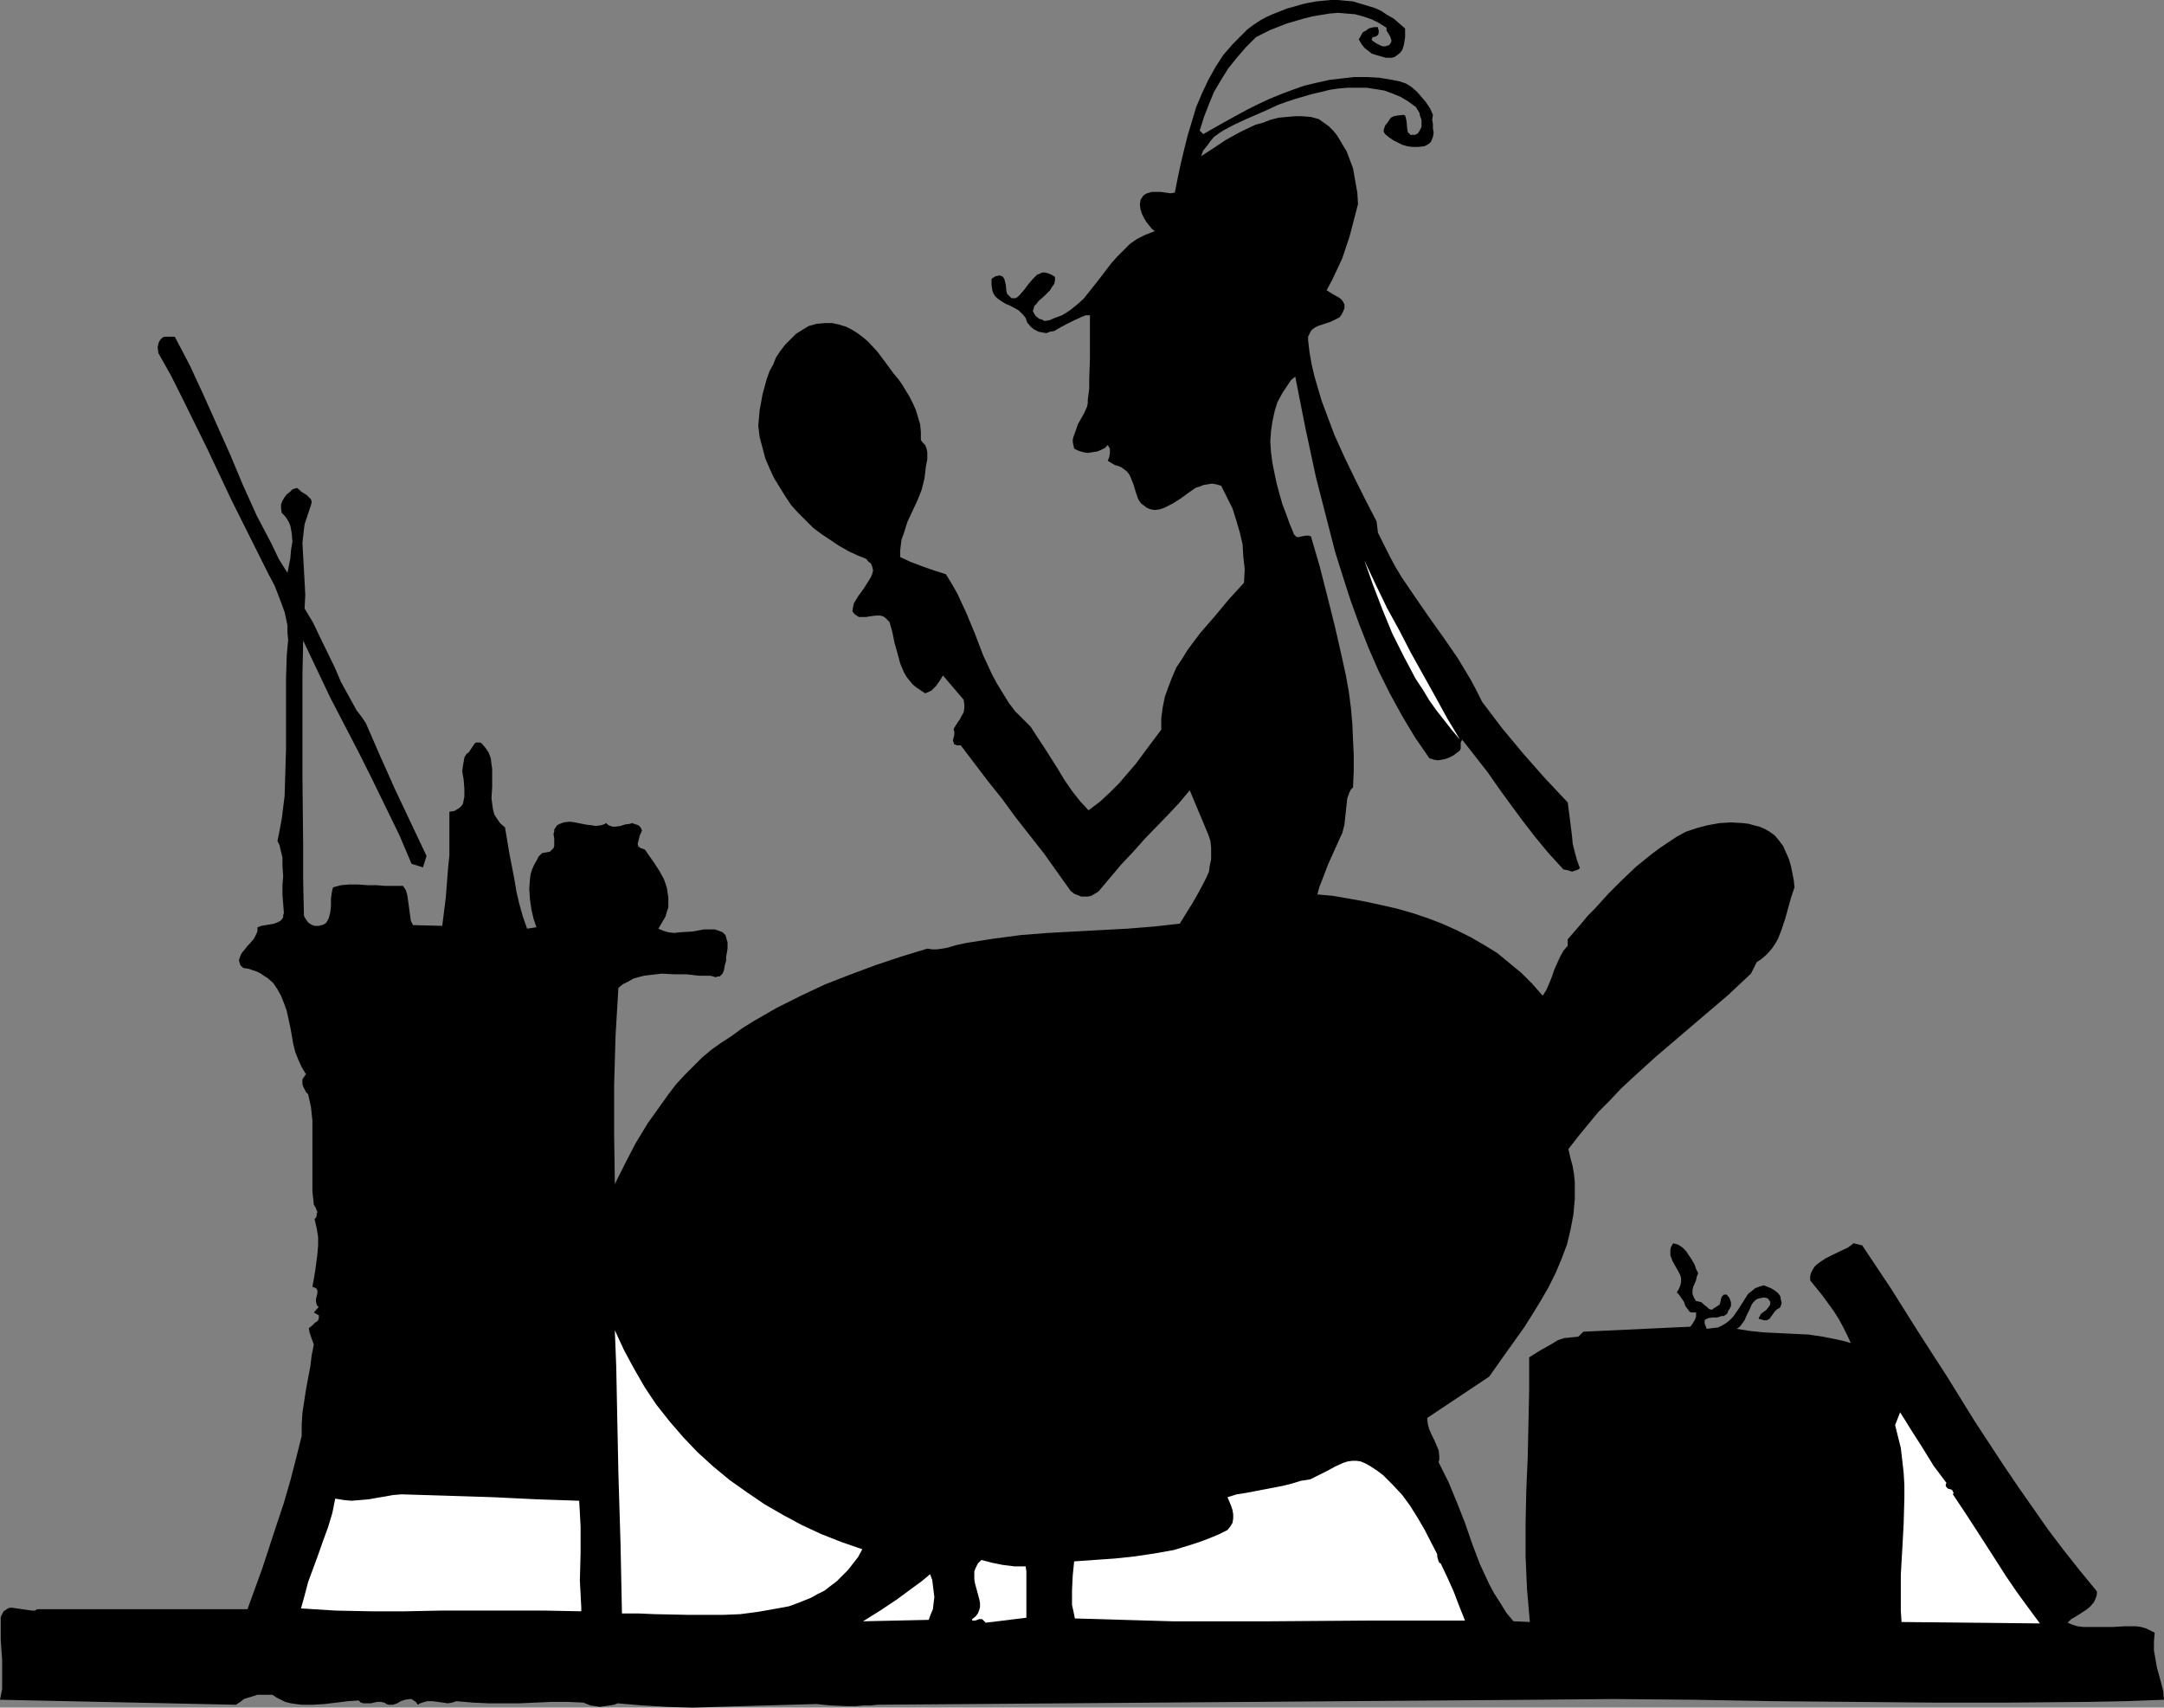 <?xml version="1.0" encoding="UTF-8" standalone="no"?>
<svg
   version="1.0"
   width="129.724mm"
   height="102.354mm"
   id="svg8"
   sodipodi:docname="Woman Looking in Mirror.wmf"
   xmlns:inkscape="http://www.inkscape.org/namespaces/inkscape"
   xmlns:sodipodi="http://sodipodi.sourceforge.net/DTD/sodipodi-0.dtd"
   xmlns="http://www.w3.org/2000/svg"
   xmlns:svg="http://www.w3.org/2000/svg">
  <rect width="100%" height="100%" fill="#808080" stroke="none"/>
  <sodipodi:namedview
     id="namedview8"
     pagecolor="#ffffff"
     bordercolor="#000000"
     borderopacity="0.25"
     inkscape:showpageshadow="2"
     inkscape:pageopacity="0.0"
     inkscape:pagecheckerboard="0"
     inkscape:deskcolor="#d1d1d1"
     inkscape:document-units="mm" />
  <defs
     id="defs1">
    <pattern
       id="WMFhbasepattern"
       patternUnits="userSpaceOnUse"
       width="6"
       height="6"
       x="0"
       y="0" />
  </defs>
  <path
     style="fill:#000000;fill-opacity:1;fill-rule:evenodd;stroke:none"
     d="m 318.352,6.464 v 1.939 l -0.162,1.131 -0.162,0.808 -0.323,0.97 -0.485,0.646 -0.808,0.646 -0.485,0.323 -0.646,0.162 h -1.293 l -1.131,-0.323 -1.131,-0.323 -0.97,-0.323 -0.808,-0.646 -0.808,-0.646 -0.646,-0.808 -0.646,-1.131 0.323,-0.485 0.323,-0.646 0.323,-0.485 0.646,-0.323 0.646,-0.485 0.485,-0.162 0.808,-0.162 h 0.485 0.323 V 6.464 l 0.162,0.323 v 0.646 l -0.162,0.485 -0.485,0.323 -0.485,0.162 h -0.323 v 0.323 l -0.162,0.162 0.162,0.323 0.97,0.646 0.97,0.485 0.485,0.162 h 0.485 l 0.485,-0.162 0.485,-0.162 0.323,-0.485 0.162,-0.485 -0.162,-0.485 -0.162,-0.485 -0.485,-0.808 -0.323,-0.485 V 6.302 l -1.778,-1.131 -1.616,-0.808 -1.939,-0.646 -1.778,-0.485 -1.939,-0.162 -1.939,-0.162 -1.939,0.162 -1.939,0.323 -1.939,0.323 -1.939,0.485 -3.878,1.131 -3.717,1.454 -3.232,1.616 -2.262,2.262 -2.101,2.424 -1.939,2.424 -1.616,2.585 -1.616,2.747 -1.131,2.747 -1.131,2.909 -0.97,3.07 0.808,0.808 4.848,-2.747 5.01,-2.747 2.586,-1.293 2.424,-1.131 2.747,-1.131 2.586,-0.97 2.747,-0.97 2.747,-0.646 2.909,-0.646 2.747,-0.323 2.909,-0.323 h 2.747 l 2.909,0.162 2.909,0.485 1.616,0.323 1.454,0.485 1.293,0.808 1.293,1.131 0.97,1.131 0.97,1.131 0.97,1.454 0.646,1.454 -0.162,1.131 0.162,0.97 v 0.97 l 0.162,0.97 -0.162,0.97 -0.323,0.808 -0.162,0.323 -0.323,0.323 -0.485,0.323 -0.646,0.323 -1.454,0.162 h -1.293 l -1.131,-0.162 -1.131,-0.323 -0.97,-0.485 -0.97,-0.485 -0.97,-0.646 -0.97,-0.808 -0.323,-0.485 v -0.485 l 0.162,-0.485 0.162,-0.485 0.646,-0.808 0.646,-0.97 0.646,-0.323 0.808,-0.162 1.454,-0.162 0.323,0.162 0.162,0.485 0.162,0.808 0.162,1.778 0.162,0.808 0.323,0.162 0.162,0.323 h 0.323 0.485 0.323 l 0.646,-0.323 0.485,-0.808 0.323,-0.646 v -0.808 -0.808 l -0.323,-0.808 -0.162,-0.808 -0.808,-1.293 -1.778,-1.293 -1.616,-0.97 -1.939,-0.808 -1.778,-0.646 -1.939,-0.323 -2.101,-0.323 h -2.101 -2.101 l -2.101,0.162 -2.101,0.323 -1.939,0.485 -2.101,0.485 -3.878,1.131 -1.939,0.646 -1.778,0.646 -2.424,1.131 -2.586,1.131 -2.586,1.131 -2.424,1.131 -2.424,1.293 -0.97,0.646 -1.131,0.808 -0.808,0.97 -0.808,1.131 -0.808,0.97 -0.485,1.293 2.747,-1.778 2.909,-1.939 3.232,-1.778 3.394,-1.616 1.778,-0.485 1.616,-0.646 1.939,-0.485 1.778,-0.162 1.778,-0.162 h 1.778 l 1.939,0.162 1.778,0.485 1.131,0.808 1.131,0.808 0.97,0.97 0.808,0.97 0.808,1.293 0.646,1.131 0.808,1.293 0.485,1.293 0.97,2.585 0.485,2.747 0.485,2.747 0.162,2.585 -1.293,5.009 -0.646,2.424 -0.808,2.424 -0.808,2.424 -1.131,2.424 -1.131,2.424 -1.293,2.424 1.293,0.808 1.454,0.808 0.646,0.485 0.323,0.485 0.323,0.646 v 0.808 l -0.323,0.808 -0.323,0.646 -0.485,0.646 -0.646,0.323 -1.293,0.646 -1.454,0.485 -1.454,0.485 -0.646,0.323 -0.485,0.323 -0.485,0.485 -0.323,0.646 -0.323,0.646 v 0.808 l 0.323,2.747 0.485,2.747 0.646,2.747 0.808,2.747 0.808,2.747 0.97,2.585 1.939,5.171 2.262,5.009 2.424,5.009 2.424,4.848 2.424,4.686 0.323,2.585 1.293,2.585 1.293,2.585 1.293,2.424 1.454,2.424 3.07,4.525 3.232,4.686 3.232,4.525 3.232,4.686 1.454,2.424 1.454,2.424 1.293,2.424 1.293,2.585 4.525,5.979 4.848,5.817 4.848,5.494 5.171,5.494 0.485,3.717 0.485,3.878 0.162,1.778 0.485,1.939 0.485,1.778 0.646,1.778 -0.323,0.323 -0.485,0.162 -0.485,0.162 -0.485,0.162 -0.97,-0.323 -0.97,-0.162 -1.616,-1.778 -1.778,-1.939 -3.07,-3.717 -2.747,-3.555 -2.747,-3.717 -2.586,-3.555 -2.586,-3.717 -2.909,-3.717 -2.909,-3.717 -0.323,0.646 v 0.485 0.808 l -0.162,0.485 -1.454,1.131 -0.97,0.485 -0.808,0.323 -0.808,0.162 -0.97,0.162 -0.97,-0.162 -0.97,-0.323 -3.232,-4.686 -2.909,-4.848 -2.747,-5.009 -2.586,-5.171 -2.262,-5.171 -2.101,-5.333 -1.939,-5.333 -1.778,-5.494 -1.778,-5.656 -1.454,-5.656 -1.454,-5.656 -1.454,-5.656 -2.424,-11.311 -2.262,-11.473 -0.97,0.808 -0.646,0.97 -1.293,1.939 -1.131,2.101 -0.646,2.101 -0.485,2.262 -0.323,2.262 -0.162,2.262 0.162,2.424 0.323,2.424 0.485,2.424 0.485,2.262 0.646,2.424 0.646,2.262 0.808,2.101 0.808,2.262 0.808,1.939 0.162,0.485 0.323,0.323 0.323,0.323 h 0.485 l 0.646,-0.162 0.97,-0.162 h 0.646 l 0.485,0.162 1.939,6.625 1.778,6.948 1.778,7.11 1.616,7.11 0.808,3.717 0.646,3.555 0.485,3.717 0.323,3.555 0.162,3.717 0.162,3.555 v 3.555 l -0.162,3.717 -0.485,0.485 -0.323,0.646 -0.485,1.293 -0.162,1.454 -0.162,1.454 -0.323,3.07 -0.323,1.293 -0.162,0.646 -0.323,0.646 -1.454,3.232 -1.454,3.232 -1.293,3.393 -0.646,1.616 -0.485,1.778 3.555,0.323 3.717,0.646 3.555,0.646 3.717,0.808 3.555,0.808 3.394,0.97 3.394,1.131 3.394,1.293 3.232,1.454 3.232,1.616 3.07,1.778 2.909,1.778 2.747,2.262 2.747,2.262 2.424,2.424 2.424,2.747 0.808,-1.293 0.646,-1.454 0.646,-1.616 0.485,-1.454 0.646,-1.454 0.646,-1.454 0.808,-1.454 0.97,-1.131 v -1.454 l 3.07,-3.555 1.454,-1.778 1.616,-1.616 3.07,-3.393 3.07,-3.07 3.232,-3.07 3.394,-2.747 1.939,-1.454 1.939,-1.293 1.939,-1.293 2.101,-1.131 2.424,-0.808 2.424,-0.646 2.747,-0.485 2.586,-0.162 2.747,0.162 1.293,0.162 1.131,0.323 1.293,0.323 1.131,0.485 1.131,0.646 1.131,0.808 0.97,1.131 0.97,1.293 0.646,1.454 0.646,1.454 0.485,1.616 0.323,1.616 0.323,1.616 0.162,1.616 -0.808,2.424 -1.293,4.686 -0.808,2.424 -0.808,2.101 -0.646,1.131 -0.646,0.97 -0.808,0.97 -0.808,0.808 -0.97,0.808 -0.97,0.646 -1.293,2.585 -5.171,4.848 -5.494,4.686 -5.494,4.686 -5.494,4.686 -5.333,4.848 -2.586,2.424 -2.424,2.585 -2.586,2.585 -2.262,2.747 -2.262,2.747 -2.262,2.909 0.485,2.101 0.485,1.778 0.323,1.939 0.162,1.778 v 1.939 1.778 l -0.162,1.778 -0.162,1.778 -0.646,3.393 -0.808,3.393 -1.293,3.393 -1.293,3.07 -1.616,3.232 -1.778,3.07 -1.778,2.909 -1.939,3.07 -4.04,5.656 -3.878,5.494 -14.059,9.372 0.162,1.454 0.323,1.131 0.485,1.131 0.646,1.293 0.485,1.131 0.485,1.131 0.162,1.293 v 0.808 l -0.162,0.646 1.131,2.262 1.131,2.262 1.939,4.686 1.778,4.525 1.616,4.686 1.778,4.686 2.101,4.525 1.131,2.101 1.454,2.262 1.293,2.101 1.616,1.939 3.717,0.162 -0.323,-3.717 -0.323,-3.717 -0.323,-7.433 v -7.433 l 0.162,-7.433 0.162,-3.878 0.162,-3.717 0.162,-7.433 0.162,-7.595 v -7.595 l 2.586,-1.616 2.586,-1.454 1.293,-0.808 1.454,-0.485 1.616,-0.162 1.616,-0.162 1.131,-1.131 24.24,-1.131 0.485,-0.646 0.485,-0.808 0.323,-0.808 v -0.485 -0.485 h -0.485 -0.323 -0.323 l -0.323,-0.162 -0.485,-0.646 -0.485,-0.646 -0.323,-0.97 -1.131,-1.616 -0.485,-0.485 0.485,-0.808 0.323,-0.808 0.162,-0.808 v -0.808 l -0.162,-0.646 -0.323,-0.646 -1.454,-2.585 -0.485,-1.293 v -0.646 -0.646 l 0.162,-0.646 0.485,-0.808 1.131,0.323 0.97,0.646 0.808,0.808 0.646,0.97 0.646,0.97 0.646,1.131 0.323,0.97 0.485,0.97 -0.323,0.808 -0.162,0.808 -0.646,1.454 -0.162,0.808 v 0.808 l 0.323,0.808 0.162,0.323 0.323,0.485 0.808,0.162 0.485,0.162 0.485,0.485 0.646,0.485 0.485,0.485 0.485,0.162 h 0.323 l 0.323,-0.323 0.323,-0.162 0.485,-0.323 0.485,-0.323 0.162,-0.485 0.162,-0.808 0.162,-0.485 0.323,-0.323 0.162,-0.162 h 0.646 l 0.646,0.808 0.323,0.97 v 0.323 0.485 l -0.323,0.646 -0.323,0.485 -0.162,0.485 -0.323,0.323 -0.485,0.323 h -0.485 l -0.97,0.323 h -1.131 l -0.97,0.162 -0.323,0.162 -0.323,0.162 -0.162,0.323 v 0.485 l 0.162,0.485 0.323,0.808 1.293,-0.162 1.293,-0.162 0.97,-0.485 0.808,-0.485 0.808,-0.646 0.808,-0.808 1.131,-1.616 1.131,-1.778 1.131,-1.778 0.808,-0.646 0.808,-0.646 0.808,-0.323 1.131,-0.323 1.616,0.646 0.808,0.485 0.808,0.646 0.485,0.646 0.162,0.808 0.162,0.808 -0.162,0.485 -0.162,0.485 -0.808,0.485 -0.485,0.485 -0.323,0.485 -0.485,0.646 -0.323,0.485 -0.646,0.323 h -0.323 -0.323 l -0.485,-0.162 -0.646,-0.162 v -0.323 l 0.162,-0.162 0.323,-0.646 0.646,-0.485 0.646,-0.485 0.485,-0.646 0.323,-0.485 v -0.323 -0.323 l -0.323,-0.485 -0.323,-0.323 -0.808,-0.162 -0.808,0.162 -0.646,0.162 -0.485,0.323 -0.485,0.485 -0.323,0.485 -0.485,1.131 -0.646,1.293 -0.485,1.131 -0.808,1.131 -0.485,0.485 -0.485,0.323 3.07,0.485 3.232,0.323 6.626,0.323 3.394,0.162 3.232,0.485 3.232,0.646 1.454,0.323 1.616,0.485 -0.808,-1.778 -0.97,-1.939 -0.97,-1.778 -1.131,-1.778 -1.293,-1.778 -1.293,-1.778 -2.747,-3.393 v -0.808 l 0.162,-0.808 0.323,-0.646 0.485,-0.808 0.485,-0.485 0.646,-0.485 1.454,-0.97 1.616,-0.808 3.394,-1.616 1.293,-0.97 1.939,0.485 6.464,9.696 6.302,10.019 6.464,10.019 6.302,10.18 6.464,9.857 3.394,5.009 3.394,4.848 3.394,4.848 3.555,4.686 3.717,4.686 3.717,4.525 v 0.646 l -0.162,0.646 -0.485,1.131 -0.808,0.97 -0.97,0.808 -2.262,1.454 -1.131,0.646 -0.808,0.808 1.131,0.485 1.131,0.323 1.293,0.162 h 1.293 2.747 2.586 l 2.747,-0.162 h 2.586 l 1.131,0.162 1.131,0.323 0.97,0.485 0.97,0.485 -0.162,2.101 v 1.939 l 0.323,1.778 0.323,1.939 0.485,1.778 0.485,1.778 0.485,1.939 0.162,1.939 -8.565,0.323 -8.565,0.162 -17.614,0.162 h -17.776 l -17.776,-0.162 -18.099,-0.162 -18.099,-0.323 -18.099,-0.162 -17.938,0.162 -148.995,1.131 v 0 l -1.454,0.162 h -1.616 l -1.778,0.162 h -1.939 l -3.717,-0.162 -1.778,-0.162 -1.454,-0.162 -5.818,0.162 -5.656,0.162 -11.15,0.323 -5.494,0.162 -5.656,-0.162 -5.656,-0.323 -5.656,-0.485 -0.808,0.323 -0.97,0.162 -1.131,0.162 -1.131,0.162 -0.97,-0.162 -1.131,-0.162 -0.808,-0.323 -0.808,-0.323 -3.555,-0.162 h -3.717 l -3.555,0.162 -3.555,0.162 h -3.555 -3.555 l -3.555,-0.162 -3.717,-0.323 -0.97,0.323 -0.97,0.162 -1.131,-0.162 -1.131,-0.162 -1.293,-0.162 h -1.131 l -1.131,0.323 -0.485,0.162 -0.485,0.323 -0.485,-0.646 -0.485,-0.323 -0.485,-0.323 h -0.485 l -0.97,0.162 -0.97,0.323 -0.808,0.485 -0.97,0.323 h -0.485 -0.485 l -0.485,-0.162 -0.485,-0.323 -0.808,-0.162 h -0.808 l -1.454,0.323 h -1.616 l -0.646,-0.162 -0.485,-0.485 -2.424,0.162 -2.586,0.323 -2.747,0.323 -2.586,0.162 h -2.586 l -1.293,-0.162 -1.131,-0.162 -1.293,-0.323 -0.97,-0.485 -0.97,-0.485 -0.97,-0.646 h -1.131 -1.131 -1.131 l -0.97,0.323 -1.131,0.323 -0.97,0.323 -0.808,0.646 -0.97,0.646 v 0 L 0,385.074 0.485,382.65 v -2.262 -2.262 -2.101 l -0.162,-2.262 -0.162,-2.262 v -2.424 -2.747 l 0.323,-0.646 0.323,-0.646 0.485,-0.323 0.485,-0.323 0.485,-0.162 h 0.485 l 1.131,0.162 1.131,0.162 1.131,0.162 1.131,0.162 H 7.918 l 0.485,-0.323 H 56.075 l 3.394,-9.372 3.232,-9.857 1.616,-4.848 1.454,-5.009 1.293,-5.009 1.293,-5.171 v -2.585 l 0.162,-2.585 0.808,-5.333 0.97,-5.171 0.323,-2.585 0.485,-2.424 -0.646,-1.778 -0.323,-0.97 -0.162,-0.97 0.808,-0.646 0.646,-0.646 0.323,-0.162 0.323,-0.323 0.162,-0.485 v -0.646 l -1.131,-0.646 1.131,-1.293 -0.323,-0.162 -0.162,-0.323 -0.162,-0.646 v -0.646 l 0.162,-0.646 0.162,-0.646 v -0.646 l -0.162,-0.323 -0.162,-0.162 -0.323,-0.162 -0.485,-0.162 0.323,-1.778 0.323,-1.939 0.485,-3.717 0.162,-1.939 v -1.939 l -0.323,-1.939 -0.485,-2.101 0.323,-0.323 0.162,-0.485 v -0.323 l 0.162,-0.485 -0.162,-0.323 -0.162,-0.485 -0.162,-0.323 -0.323,-0.485 -0.323,-3.07 v -3.232 -6.464 -3.232 -3.07 l -0.323,-3.07 -0.323,-1.454 -0.323,-1.454 -0.485,-0.485 -0.323,-0.646 -0.323,-0.646 -0.162,-0.485 v -0.485 -0.646 l 0.323,-0.485 0.485,-0.646 -0.97,-1.616 -0.808,-1.778 -0.646,-1.616 -0.485,-1.939 -0.323,-1.939 -0.323,-1.778 -0.808,-3.717 -0.646,-1.778 -0.646,-1.616 -0.808,-1.454 -0.97,-1.454 -1.293,-1.131 -0.808,-0.485 -0.646,-0.485 -0.97,-0.485 -0.97,-0.323 -0.97,-0.323 -1.131,-0.162 -0.646,-0.646 -0.162,-0.485 -0.162,-0.646 0.162,-0.485 0.162,-0.485 0.323,-0.646 0.808,-0.97 0.485,-0.646 0.485,-0.485 0.97,-1.131 0.323,-0.646 0.323,-0.646 0.162,-0.485 v -0.808 l 0.808,-0.323 0.97,-0.162 0.97,-0.162 0.97,-0.162 0.808,-0.323 0.646,-0.323 0.323,-0.323 0.323,-0.485 v -0.485 l 0.162,-0.485 -0.162,-2.101 -0.162,-2.101 v -2.101 l 0.162,-2.101 -0.162,-2.262 v -1.939 l -0.485,-1.939 -0.162,-0.808 -0.485,-0.97 0.485,-2.424 0.485,-2.585 0.323,-2.585 0.323,-2.585 0.162,-5.333 0.162,-5.333 v -15.998 l 0.162,-5.171 0.162,-1.778 0.162,-1.778 -0.162,-1.616 v -1.616 l -0.323,-1.616 -0.323,-1.454 -1.131,-3.07 -1.131,-2.909 -1.454,-2.747 -1.454,-2.909 -1.454,-2.909 -2.747,-5.494 -2.747,-5.494 -5.333,-11.311 -5.494,-11.15 -2.747,-5.494 -2.909,-5.171 -0.162,-1.293 0.162,-0.808 0.162,-0.485 0.323,-0.485 0.485,-0.485 0.485,-0.162 h 0.646 1.616 l 3.394,6.464 3.07,6.625 6.141,13.735 2.909,6.948 3.07,6.787 3.394,6.464 1.616,3.393 1.939,3.07 0.323,-1.616 0.323,-1.616 0.162,-1.939 0.323,-1.939 -0.162,-1.778 -0.162,-0.97 -0.162,-0.808 -0.323,-0.808 -0.485,-0.808 -0.485,-0.646 -0.646,-0.646 -0.162,-0.97 v -0.97 l 0.323,-0.808 0.485,-0.808 0.485,-0.646 0.646,-0.485 0.646,-0.646 0.97,-0.323 0.485,0.323 0.485,0.485 1.293,0.808 0.485,0.485 0.485,0.485 0.162,0.646 -0.162,0.646 -0.485,1.454 -0.485,1.454 -0.485,1.454 -0.162,1.293 -0.323,2.909 0.162,2.909 0.162,2.909 0.162,2.909 0.162,3.07 -0.162,3.07 1.939,3.232 1.616,3.393 3.232,6.625 1.454,3.393 1.778,3.232 1.778,3.232 1.131,1.454 0.97,1.454 3.232,7.433 3.394,7.595 7.11,15.028 -0.808,2.585 -2.586,-0.808 -2.747,-6.464 -3.07,-6.302 -3.07,-6.302 -3.07,-6.141 -6.464,-12.443 -3.07,-6.464 -3.07,-6.464 -0.162,7.756 v 7.595 15.513 l 0.162,15.513 v 7.756 l 0.162,7.595 v 0.485 l 0.162,0.485 0.323,0.485 0.323,0.485 0.323,0.323 0.485,0.323 0.323,0.162 0.485,0.162 h 0.97 l 0.646,-0.162 0.485,-0.162 0.485,-0.323 0.323,-0.485 0.323,-0.646 0.323,-1.293 0.162,-1.454 v -1.616 l 0.162,-1.293 0.162,-0.808 0.162,-0.485 1.778,-0.485 1.939,-0.162 h 1.939 l 2.101,0.162 h 2.101 l 1.939,0.162 h 2.101 1.939 l 0.646,0.97 0.323,1.131 0.162,1.131 0.162,1.131 0.323,2.424 0.162,1.131 0.485,0.97 6.626,0.162 0.808,-6.464 0.485,-6.302 0.323,-3.232 v -3.232 -3.232 -3.393 l 1.131,-0.162 0.808,-0.485 0.646,-0.485 0.485,-0.646 0.162,-0.808 0.162,-0.808 v -1.778 l -0.162,-2.101 -0.323,-1.939 0.162,-1.131 0.162,-0.97 0.162,-0.97 0.485,-0.808 0.485,-0.323 0.323,-0.485 0.323,-0.485 0.323,-0.485 0.323,-0.485 0.323,-0.323 h 0.485 0.485 l 0.323,0.162 0.97,1.131 0.646,0.97 0.485,1.293 0.162,1.293 0.162,1.131 v 1.454 2.585 l -0.162,2.585 0.162,1.293 0.162,1.131 0.323,1.293 0.646,0.97 0.646,0.97 1.131,0.97 0.97,5.817 1.131,5.817 0.485,2.909 0.646,2.747 0.808,2.909 0.97,2.747 2.101,-0.323 -0.646,-1.939 -0.485,-2.101 -0.323,-2.262 -0.162,-2.424 0.162,-2.262 0.162,-1.131 0.323,-0.97 0.485,-1.131 0.485,-0.808 0.485,-0.97 0.808,-0.808 0.97,-0.162 0.808,-0.162 0.485,-0.485 0.323,-0.323 0.162,-0.485 v -0.485 -1.131 l -0.162,-1.131 0.162,-0.485 v -0.485 l 0.323,-0.485 0.323,-0.485 0.646,-0.323 0.808,-0.323 1.454,-0.162 1.131,0.162 2.424,0.485 1.293,0.162 0.97,0.162 1.293,-0.162 0.485,-0.162 0.646,-0.323 0.485,0.485 0.485,0.162 0.485,0.162 h 0.646 l 1.131,-0.162 0.97,-0.323 1.131,-0.162 0.485,-0.162 0.485,0.162 0.485,0.162 0.485,0.162 0.485,0.485 0.323,0.646 -0.162,0.485 -0.323,0.646 -0.323,1.293 -0.162,0.646 0.162,0.646 0.323,0.162 0.162,0.162 0.485,0.162 0.485,0.162 1.131,1.616 1.131,1.616 1.131,1.778 0.97,1.778 0.646,1.939 0.162,1.131 0.162,0.97 v 1.131 1.131 l -0.323,0.97 -0.323,1.131 -1.616,2.747 1.131,0.485 1.131,0.323 1.293,0.162 1.454,-0.162 2.747,-0.162 2.586,-0.485 h 1.293 1.131 l 0.97,0.323 0.808,0.323 0.646,0.646 0.162,0.485 0.162,0.646 0.162,0.485 v 0.646 0.808 l -0.162,0.97 -0.162,0.808 v 0.97 l -0.323,1.131 -0.162,0.97 -0.323,0.808 -0.323,0.323 -0.323,0.323 h -0.323 l -0.646,0.162 -0.485,-0.162 -0.646,-0.162 h -2.586 l -2.747,-0.323 h -2.909 l -2.747,-0.162 -2.747,0.323 -1.293,0.162 -1.293,0.323 -1.131,0.323 -1.131,0.646 -1.293,0.646 -0.97,0.808 -0.323,5.333 -0.323,5.494 -0.162,5.494 -0.162,5.656 v 11.311 l 0.162,11.15 2.262,-4.525 2.424,-4.686 2.747,-4.525 1.616,-2.262 1.616,-2.262 1.616,-2.262 1.616,-2.101 1.939,-2.101 1.939,-1.939 1.939,-1.939 2.101,-1.778 2.262,-1.616 2.262,-1.454 2.424,-1.778 2.586,-1.616 5.333,-3.07 5.494,-2.747 5.494,-2.585 5.818,-2.262 5.656,-2.101 5.818,-1.939 5.818,-1.778 1.131,0.162 h 1.131 l 1.131,-0.162 0.97,-0.162 2.262,-0.646 2.262,-0.485 6.141,-0.97 6.141,-0.808 6.141,-0.485 5.979,-0.323 12.12,-0.646 5.979,-0.485 5.818,-0.646 2.909,-4.686 1.293,-2.262 1.293,-2.424 0.646,-1.293 0.485,-1.131 0.162,-1.293 0.323,-1.454 v -1.293 -1.454 l -0.162,-1.454 -0.485,-1.454 -4.202,-10.019 -2.424,2.909 -2.586,2.747 -5.171,5.333 -2.586,2.909 -2.747,2.909 -2.586,3.07 -2.586,3.07 -0.808,0.485 -0.808,0.485 -0.808,0.162 h -0.808 -0.646 l -0.808,-0.323 -0.808,-0.323 -0.808,-0.646 -5.979,-8.403 -6.464,-8.241 -3.07,-4.201 -3.232,-4.04 -6.141,-8.08 h -0.97 l -0.162,-0.162 h -0.323 l -0.162,-0.485 -0.162,-0.485 0.323,-1.293 v -0.646 l -0.162,-0.646 0.485,-0.808 0.97,-1.454 0.323,-0.646 0.485,-0.808 0.162,-0.97 V 159.653 l -0.162,-1.131 -4.686,-5.494 -0.808,1.293 -0.808,1.131 -0.485,0.485 -0.485,0.485 -0.646,0.323 -0.808,0.323 -0.97,-0.646 -0.97,-0.646 -0.808,-0.646 -0.808,-0.97 -0.646,-0.808 -0.646,-1.131 -0.808,-1.939 -0.646,-2.424 -0.646,-2.262 -0.485,-2.424 -0.646,-2.262 -0.485,-0.485 -0.485,-0.485 -0.485,-0.323 -0.646,-0.162 h -0.97 l -1.293,0.162 -0.97,0.162 h -1.131 -0.485 l -0.485,-0.323 -0.485,-0.323 -0.485,-0.646 0.162,-0.97 0.162,-0.808 0.485,-0.808 0.485,-0.808 1.293,-1.778 1.131,-1.778 0.485,-0.808 0.323,-0.808 0.162,-0.646 -0.162,-0.808 -0.323,-0.808 -0.646,-0.485 -0.323,-0.485 -0.646,-0.323 -0.485,-0.162 -0.808,-0.323 -2.101,-0.97 -2.262,-1.293 -1.939,-1.293 -1.939,-1.293 -1.939,-1.454 -1.778,-1.778 -1.616,-1.616 -1.616,-1.778 -1.293,-1.939 -1.293,-2.101 -1.293,-2.101 -0.97,-2.101 -0.97,-2.262 -0.646,-2.424 -0.646,-2.424 -0.323,-2.585 0.323,-3.555 0.646,-3.555 0.485,-1.778 0.485,-1.778 0.646,-1.778 0.808,-1.454 0.646,-1.616 0.97,-1.454 1.131,-1.454 1.131,-1.131 1.293,-1.293 1.293,-0.808 1.616,-0.97 1.778,-0.485 1.778,-0.162 h 1.778 l 1.454,0.323 1.616,0.485 1.293,0.646 1.293,0.808 1.293,0.97 1.131,0.97 2.101,2.262 1.939,2.585 1.778,2.424 0.97,1.131 0.808,1.131 1.778,2.909 0.808,1.616 0.646,1.454 0.485,1.616 0.485,1.616 0.162,1.778 v 1.778 l 0.485,0.646 0.485,0.485 0.323,0.808 0.162,0.808 v 0.808 0.808 l -0.162,0.808 -0.162,0.808 -0.162,1.454 -0.162,1.293 -0.323,1.293 -0.323,1.293 -0.97,2.424 -2.262,4.848 -0.808,2.585 -0.485,1.293 -0.162,1.131 -0.162,1.454 v 1.454 l 2.424,1.131 2.586,0.97 2.747,0.97 2.586,0.808 1.293,2.101 1.293,2.262 2.101,4.525 1.939,4.686 1.778,4.686 2.101,4.525 1.131,2.101 1.293,2.101 1.293,2.101 1.454,1.939 1.778,1.778 1.778,1.778 1.454,2.262 1.616,2.424 3.07,4.848 1.454,2.424 1.778,2.585 1.778,2.262 1.939,2.101 2.586,-1.939 2.262,-2.101 2.101,-2.101 1.939,-2.262 1.939,-2.262 1.778,-2.424 1.939,-2.585 1.939,-2.585 v -2.585 l 0.323,-2.424 0.485,-2.424 0.808,-2.262 0.808,-2.101 0.97,-2.262 1.293,-1.939 1.293,-2.101 1.454,-1.939 1.454,-1.939 3.232,-3.717 3.232,-3.878 3.394,-3.717 0.162,-3.07 -0.323,-2.909 -0.162,-2.747 -0.646,-2.747 -0.808,-2.747 -0.808,-2.585 -1.293,-2.585 -1.293,-2.585 -1.131,-0.323 -0.97,-0.162 -0.97,0.162 -0.97,0.162 -0.808,0.323 -0.97,0.323 -1.616,1.131 -1.778,1.293 -1.778,1.131 -0.97,0.485 -0.97,0.485 -0.97,0.323 -1.131,0.162 -0.97,-0.162 -0.808,-0.323 -0.646,-0.485 -0.646,-0.485 -0.485,-0.646 -0.323,-0.646 -0.485,-1.454 -0.485,-1.616 -0.646,-1.616 -0.323,-0.646 -0.485,-0.646 -0.646,-0.485 -0.646,-0.485 -0.808,-0.323 -0.646,-0.162 -0.808,-0.485 -0.808,-0.485 0.323,-0.808 0.162,-0.97 v -0.97 l -0.485,-0.808 -0.646,0.646 -0.97,0.485 -0.808,0.323 -1.131,0.162 -0.97,0.162 -0.97,-0.162 -1.131,-0.323 -0.97,-0.485 -0.162,-0.646 -0.162,-0.808 v -0.646 l 0.162,-0.646 0.485,-1.293 0.485,-1.454 1.454,-2.585 0.646,-1.454 0.162,-0.808 v -0.808 l 0.323,-2.424 v -2.262 l 0.162,-4.525 v -9.857 h -0.97 l -0.808,0.323 -1.778,0.808 -1.939,0.97 -1.778,0.97 -0.808,0.485 -0.97,0.162 -0.808,0.323 -0.97,-0.162 -0.808,-0.162 -0.97,-0.485 -0.808,-0.646 -0.808,-0.97 -0.323,-0.97 -0.485,-0.646 -0.646,-0.646 -0.485,-0.485 -1.454,-0.808 -0.646,-0.323 -0.808,-0.323 -1.293,-0.808 -0.646,-0.485 -0.485,-0.485 -0.485,-0.808 -0.162,-0.646 -0.162,-1.131 v -1.131 l 0.162,-0.323 0.323,-0.162 0.485,-0.323 h 0.323 l 0.485,-0.162 0.485,0.162 0.323,0.162 0.323,0.485 0.162,0.646 0.162,0.646 0.162,1.616 0.162,0.485 0.485,0.485 0.485,0.485 h 0.485 0.485 l 0.485,-0.323 0.485,-0.485 0.97,-1.131 0.97,-1.293 0.97,-1.131 0.485,-0.485 0.485,-0.485 0.485,-0.162 0.646,-0.323 h 0.646 l 0.646,0.162 0.808,0.323 0.808,0.485 v 0.808 l -0.162,0.808 -0.485,0.646 -0.485,0.808 -1.293,1.293 -1.293,1.131 -0.485,0.646 -0.485,0.485 -0.162,0.646 -0.162,0.485 0.323,0.646 0.323,0.485 0.808,0.646 0.646,0.162 0.485,0.323 1.131,-0.162 1.131,-0.485 1.778,-0.646 1.778,-1.131 1.616,-1.293 1.454,-1.293 1.293,-1.616 2.424,-3.07 2.586,-3.393 1.293,-1.454 1.454,-1.454 1.454,-1.454 1.616,-1.131 1.939,-0.97 2.101,-0.808 -0.646,-0.485 -0.646,-0.808 -0.646,-0.808 -0.485,-0.808 -0.485,-0.97 -0.323,-0.97 -0.162,-1.131 0.162,-1.131 0.323,-0.485 0.323,-0.485 0.485,-0.323 0.323,-0.162 1.131,-0.323 h 0.97 0.97 l 2.262,0.323 0.97,-0.162 0.646,-3.232 0.646,-3.07 0.808,-3.393 0.808,-3.232 0.97,-3.232 0.97,-3.232 1.293,-3.07 1.454,-3.07 1.616,-2.909 1.778,-2.747 2.101,-2.424 2.262,-2.262 1.131,-1.131 1.293,-0.97 1.454,-0.97 1.454,-0.808 1.454,-0.646 1.616,-0.646 1.616,-0.646 1.778,-0.485 1.616,-0.485 1.454,-0.323 1.778,-0.323 1.616,-0.162 L 301.545,0 h 1.616 l 1.616,0.162 1.778,0.162 1.616,0.485 1.616,0.485 1.616,0.485 1.454,0.646 1.454,0.97 1.454,0.808 1.293,1.131 z"
     id="path1" />
  <path
     style="fill:#ffffff;fill-opacity:1;fill-rule:evenodd;stroke:none"
     d="m 330.795,167.571 -1.778,-2.101 -1.778,-2.262 -1.778,-2.262 -1.616,-2.262 -1.454,-2.424 -1.616,-2.424 -2.747,-5.171 -2.586,-5.171 -2.262,-5.494 -2.101,-5.494 -1.939,-5.494 2.586,5.494 2.586,5.333 2.747,5.009 2.586,5.009 5.494,9.857 2.747,5.009 z"
     id="path2" />
  <path
     style="fill:#ffffff;fill-opacity:1;fill-rule:evenodd;stroke:none"
     d="m 195.374,350.978 -0.97,1.778 -1.131,1.454 -1.131,1.454 -1.293,1.293 -1.293,1.293 -1.293,0.97 -1.454,1.131 -1.616,0.808 -1.454,0.808 -1.616,0.646 -1.616,0.646 -1.778,0.646 -3.555,0.646 -3.717,0.646 -3.717,0.485 -3.878,0.162 h -4.04 -3.717 l -7.757,-0.162 -3.717,-0.162 h -3.717 l -0.323,-15.836 -0.485,-15.998 -0.323,-15.836 -0.162,-8.241 -0.323,-8.241 2.101,4.525 2.262,4.201 2.424,4.201 2.586,3.878 3.07,3.878 3.07,3.555 3.232,3.393 3.555,3.232 3.717,3.07 3.878,2.747 4.04,2.747 4.202,2.424 4.202,2.262 4.525,2.101 4.525,1.778 z"
     id="path3" />
  <path
     style="fill:#ffffff;fill-opacity:1;fill-rule:evenodd;stroke:none"
     d="m 441.006,335.95 -0.162,0.323 v 0.323 l 0.162,0.323 0.323,0.323 0.646,0.162 0.323,0.162 0.162,0.323 0.162,0.323 -0.162,0.323 2.586,3.878 2.424,3.717 4.686,7.272 2.262,3.555 2.424,3.555 2.586,3.555 2.747,3.717 -31.35,-0.323 -0.162,-2.585 v -2.585 -2.747 -2.747 l 0.162,-2.909 0.162,-2.747 0.323,-5.979 0.162,-5.817 v -2.909 l -0.162,-2.747 -0.323,-2.909 -0.323,-2.747 -0.646,-2.585 -0.646,-2.585 1.131,-2.909 1.131,1.778 1.293,2.101 2.586,4.04 2.586,4.201 1.454,1.939 z"
     id="path4" />
  <path
     style="fill:#ffffff;fill-opacity:1;fill-rule:evenodd;stroke:none"
     d="m 326.432,354.21 1.454,3.07 1.454,3.232 1.293,3.393 1.293,3.232 h -22.139 l -22.139,0.162 H 276.659 265.67 l -11.15,-0.323 -10.989,-0.323 -0.323,-1.616 -0.323,-1.454 v -1.616 -1.616 l 0.162,-3.393 0.323,-3.232 4.525,-0.323 4.686,-0.323 4.525,-0.485 4.363,-0.646 4.525,-0.808 4.202,-1.293 1.939,-0.646 2.101,-0.808 1.939,-0.808 1.939,-0.97 0.646,-0.808 0.485,-0.808 0.162,-0.97 v -0.97 l -0.162,-0.97 -0.323,-0.97 -0.808,-1.939 2.101,-0.646 2.101,-0.323 4.202,-0.808 4.202,-0.808 1.939,-0.485 2.101,-0.646 1.131,-0.162 0.97,-0.162 0.97,-0.485 0.97,-0.485 1.939,-0.97 1.778,-0.97 1.778,-0.808 0.97,-0.323 1.131,-0.162 h 0.97 l 0.97,0.162 1.131,0.485 1.131,0.646 1.454,0.97 1.293,0.97 2.262,2.262 2.101,2.262 1.778,2.424 1.616,2.585 1.616,2.747 2.909,5.656 v 0.485 l 0.162,0.646 0.162,0.485 0.162,0.323 z"
     id="path5" />
  <path
     style="fill:#ffffff;fill-opacity:1;fill-rule:evenodd;stroke:none"
     d="m 131.219,339.99 0.162,2.747 0.162,3.07 v 5.979 l -0.162,6.302 0.162,3.07 0.162,3.07 v 0.808 l -8.08,-0.162 h -8.242 -7.757 -7.918 l -7.757,0.162 h -7.918 l -7.918,-0.162 -7.918,-0.485 0.808,-2.909 0.808,-3.07 1.131,-3.07 1.131,-3.07 1.131,-3.232 1.131,-3.07 0.97,-3.232 0.646,-3.232 1.939,0.323 1.778,0.162 1.939,-0.162 1.939,-0.162 1.778,-0.323 1.939,-0.323 1.778,-0.323 1.939,-0.162 10.504,0.323 10.181,0.323 10.019,0.485 z"
     id="path6" />
  <path
     style="fill:#ffffff;fill-opacity:1;fill-rule:evenodd;stroke:none"
     d="m 232.381,354.856 0.162,1.131 v 1.293 3.07 1.454 1.616 3.07 l -9.211,1.131 -0.323,-0.323 -0.162,-0.162 -0.323,-0.323 h -0.646 l -0.485,0.162 -0.485,0.162 h -0.323 -0.323 v -0.162 -0.162 l 0.808,-0.646 0.485,-0.646 0.323,-0.808 0.162,-0.646 v -0.97 l -0.162,-0.808 -0.485,-1.778 -0.485,-1.778 -0.162,-0.97 v -0.808 -0.97 l 0.323,-0.808 0.485,-0.97 0.808,-0.808 2.424,0.646 2.424,0.485 2.586,0.323 z"
     id="path7" />
  <path
     style="fill:#ffffff;fill-opacity:1;fill-rule:evenodd;stroke:none"
     d="m 210.403,366.976 -14.867,0.323 3.878,-2.424 3.878,-2.585 3.717,-2.747 1.778,-1.293 1.939,-1.616 0.485,1.293 0.162,1.293 0.162,1.293 0.162,1.293 -0.162,1.293 -0.162,1.454 -0.485,1.131 z"
     id="path8" />
</svg>
